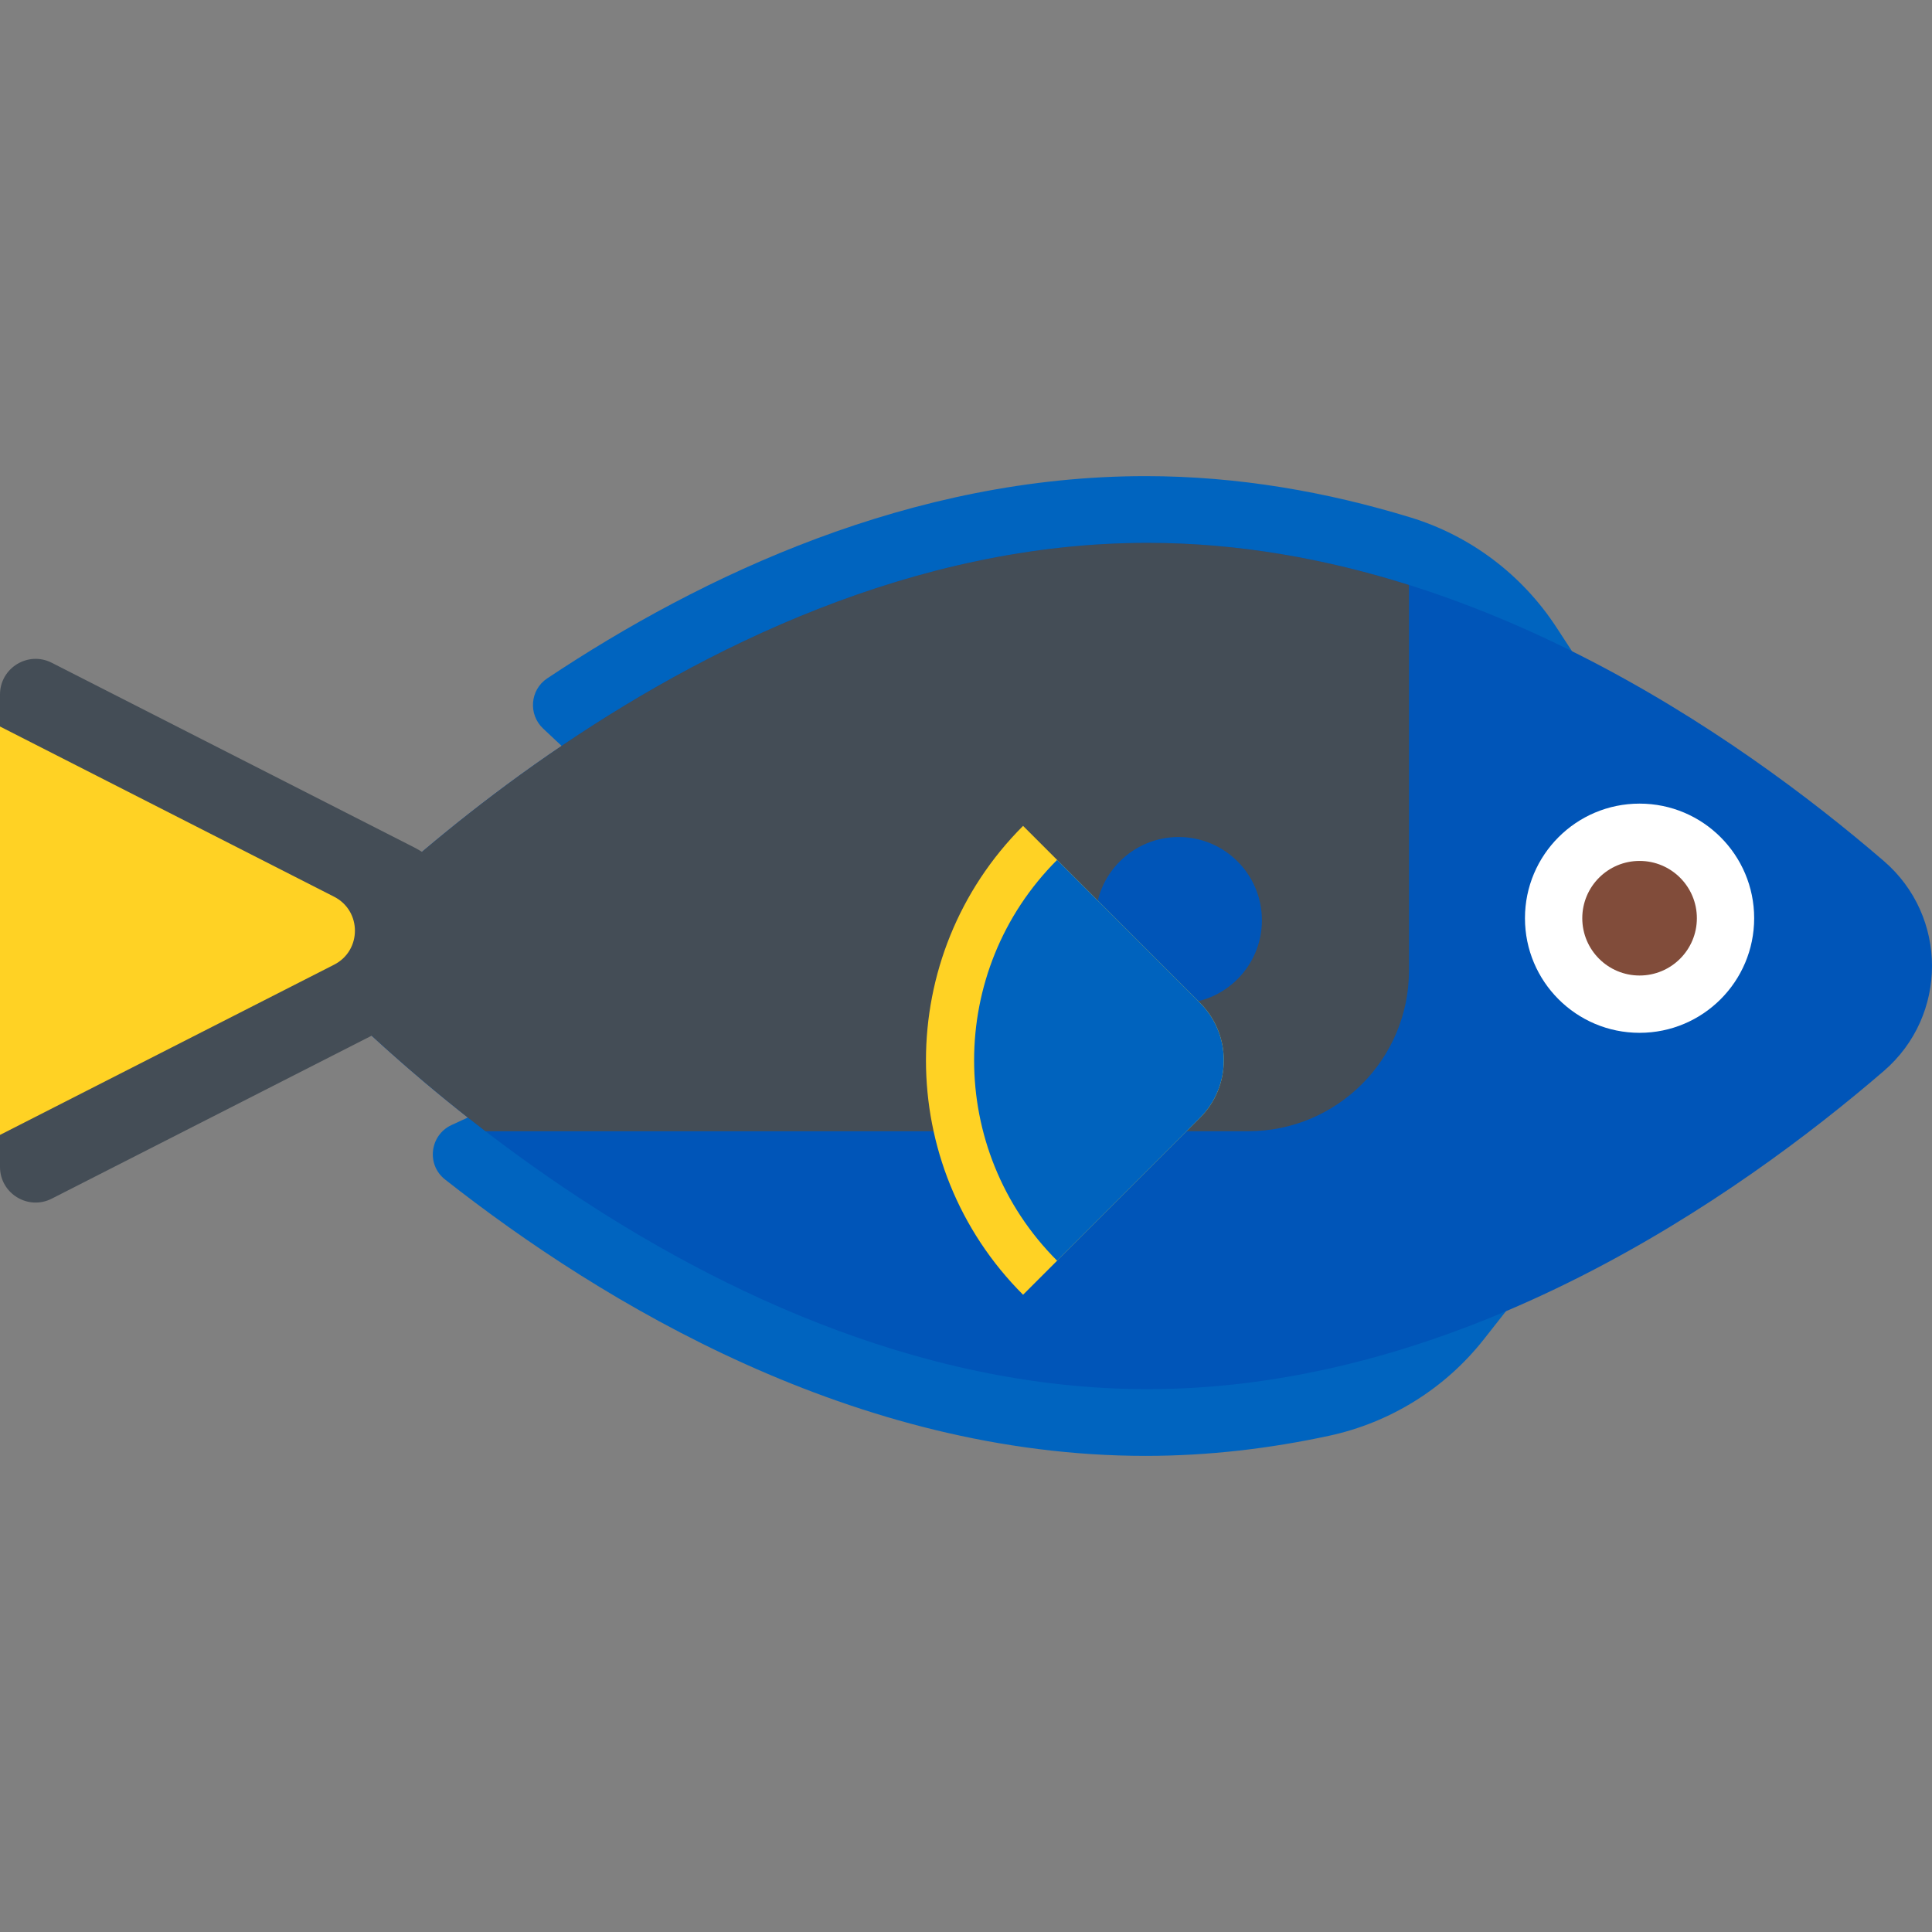 <?xml version="1.0" encoding="iso-8859-1"?>
<!-- Uploaded to: SVG Repo, www.svgrepo.com, Generator: SVG Repo Mixer Tools -->
<svg height="800px" width="800px" version="1.1" id="Capa_1" xmlns="http://www.w3.org/2000/svg" xmlns:xlink="http://www.w3.org/1999/xlink" 
	 viewBox="0 0 212.198 212.198" xml:space="preserve">
<rect x="0" y="0" width="212.198" height="212.198" fill="#808080" stroke="none"/>
<g>
	<path style="fill:#0064BF;" d="M170.937,68.888c-3.766-5.764-9.425-10.041-16.009-12.054c-9.147-2.797-18.926-4.54-29.108-4.54
		c-25.692,0-48.703,10.874-65.723,22.218c-1.888,1.258-2.095,3.956-0.441,5.509l27.758,26.078l-37.818,17.466
		c-2.391,1.104-2.788,4.35-0.719,5.979c17.294,13.61,45.055,30.36,76.943,30.36c6.927,0,13.667-0.808,20.15-2.206
		c6.729-1.451,12.748-5.19,17.006-10.6l32.273-41L170.937,68.888z"/>
	<path style="fill:#0055B8;" d="M206.9,94.563c-15.985-13.764-46.209-34.94-80.86-34.94c-51.337,0-92.953,46.476-92.953,46.476
		s41.616,46.477,92.953,46.477c34.651,0,64.875-21.176,80.86-34.941C213.964,111.552,213.964,100.645,206.9,94.563z"/>
	<path style="fill:#444D56;" d="M126.04,59.623c-51.337,0-92.953,46.476-92.953,46.476s7.57,8.451,20.23,18.145h83.789
		c9.746,0,17.646-7.9,17.646-17.646V64.25C145.709,61.399,136.062,59.623,126.04,59.623z M129.457,110.217
		c-5.049,0-9.142-4.093-9.142-9.142s4.093-9.142,9.142-9.142c5.049,0,9.143,4.093,9.143,9.142S134.506,110.217,129.457,110.217z"/>
	<g>
		<circle style="fill:#FFFFFF;" cx="180.079" cy="100.851" r="12.587"/>
		<circle style="fill:#814C3A;" cx="180.08" cy="100.851" r="6.293"/>
	</g>
	<g>
		<path style="fill:#444D56;" d="M45.417,93.036L5.688,72.796C3.085,71.469,0,73.36,0,76.282v51.882
			c0,2.921,3.085,4.813,5.688,3.486l39.729-20.24C52.924,107.586,52.924,96.86,45.417,93.036z"/>
		<path style="fill:#FFD224;" d="M36.694,98.489L0,79.795v44.856l36.694-18.695C39.745,104.402,39.745,100.044,36.694,98.489z"/>
	</g>
	<g>
		<path style="fill:#FFD224;" d="M131.798,110.139l-19.43-19.43c-14.221,14.221-14.221,37.277,0,51.498l19.43-19.43
			C135.287,119.287,135.287,113.629,131.798,110.139z"/>
		<path style="fill:#0063BE;" d="M131.798,110.139l-15.691-15.691c-12.156,12.156-12.156,31.865,0,44.021l15.691-15.691
			C135.287,119.287,135.287,113.629,131.798,110.139z"/>
	</g>
</g>
</svg>